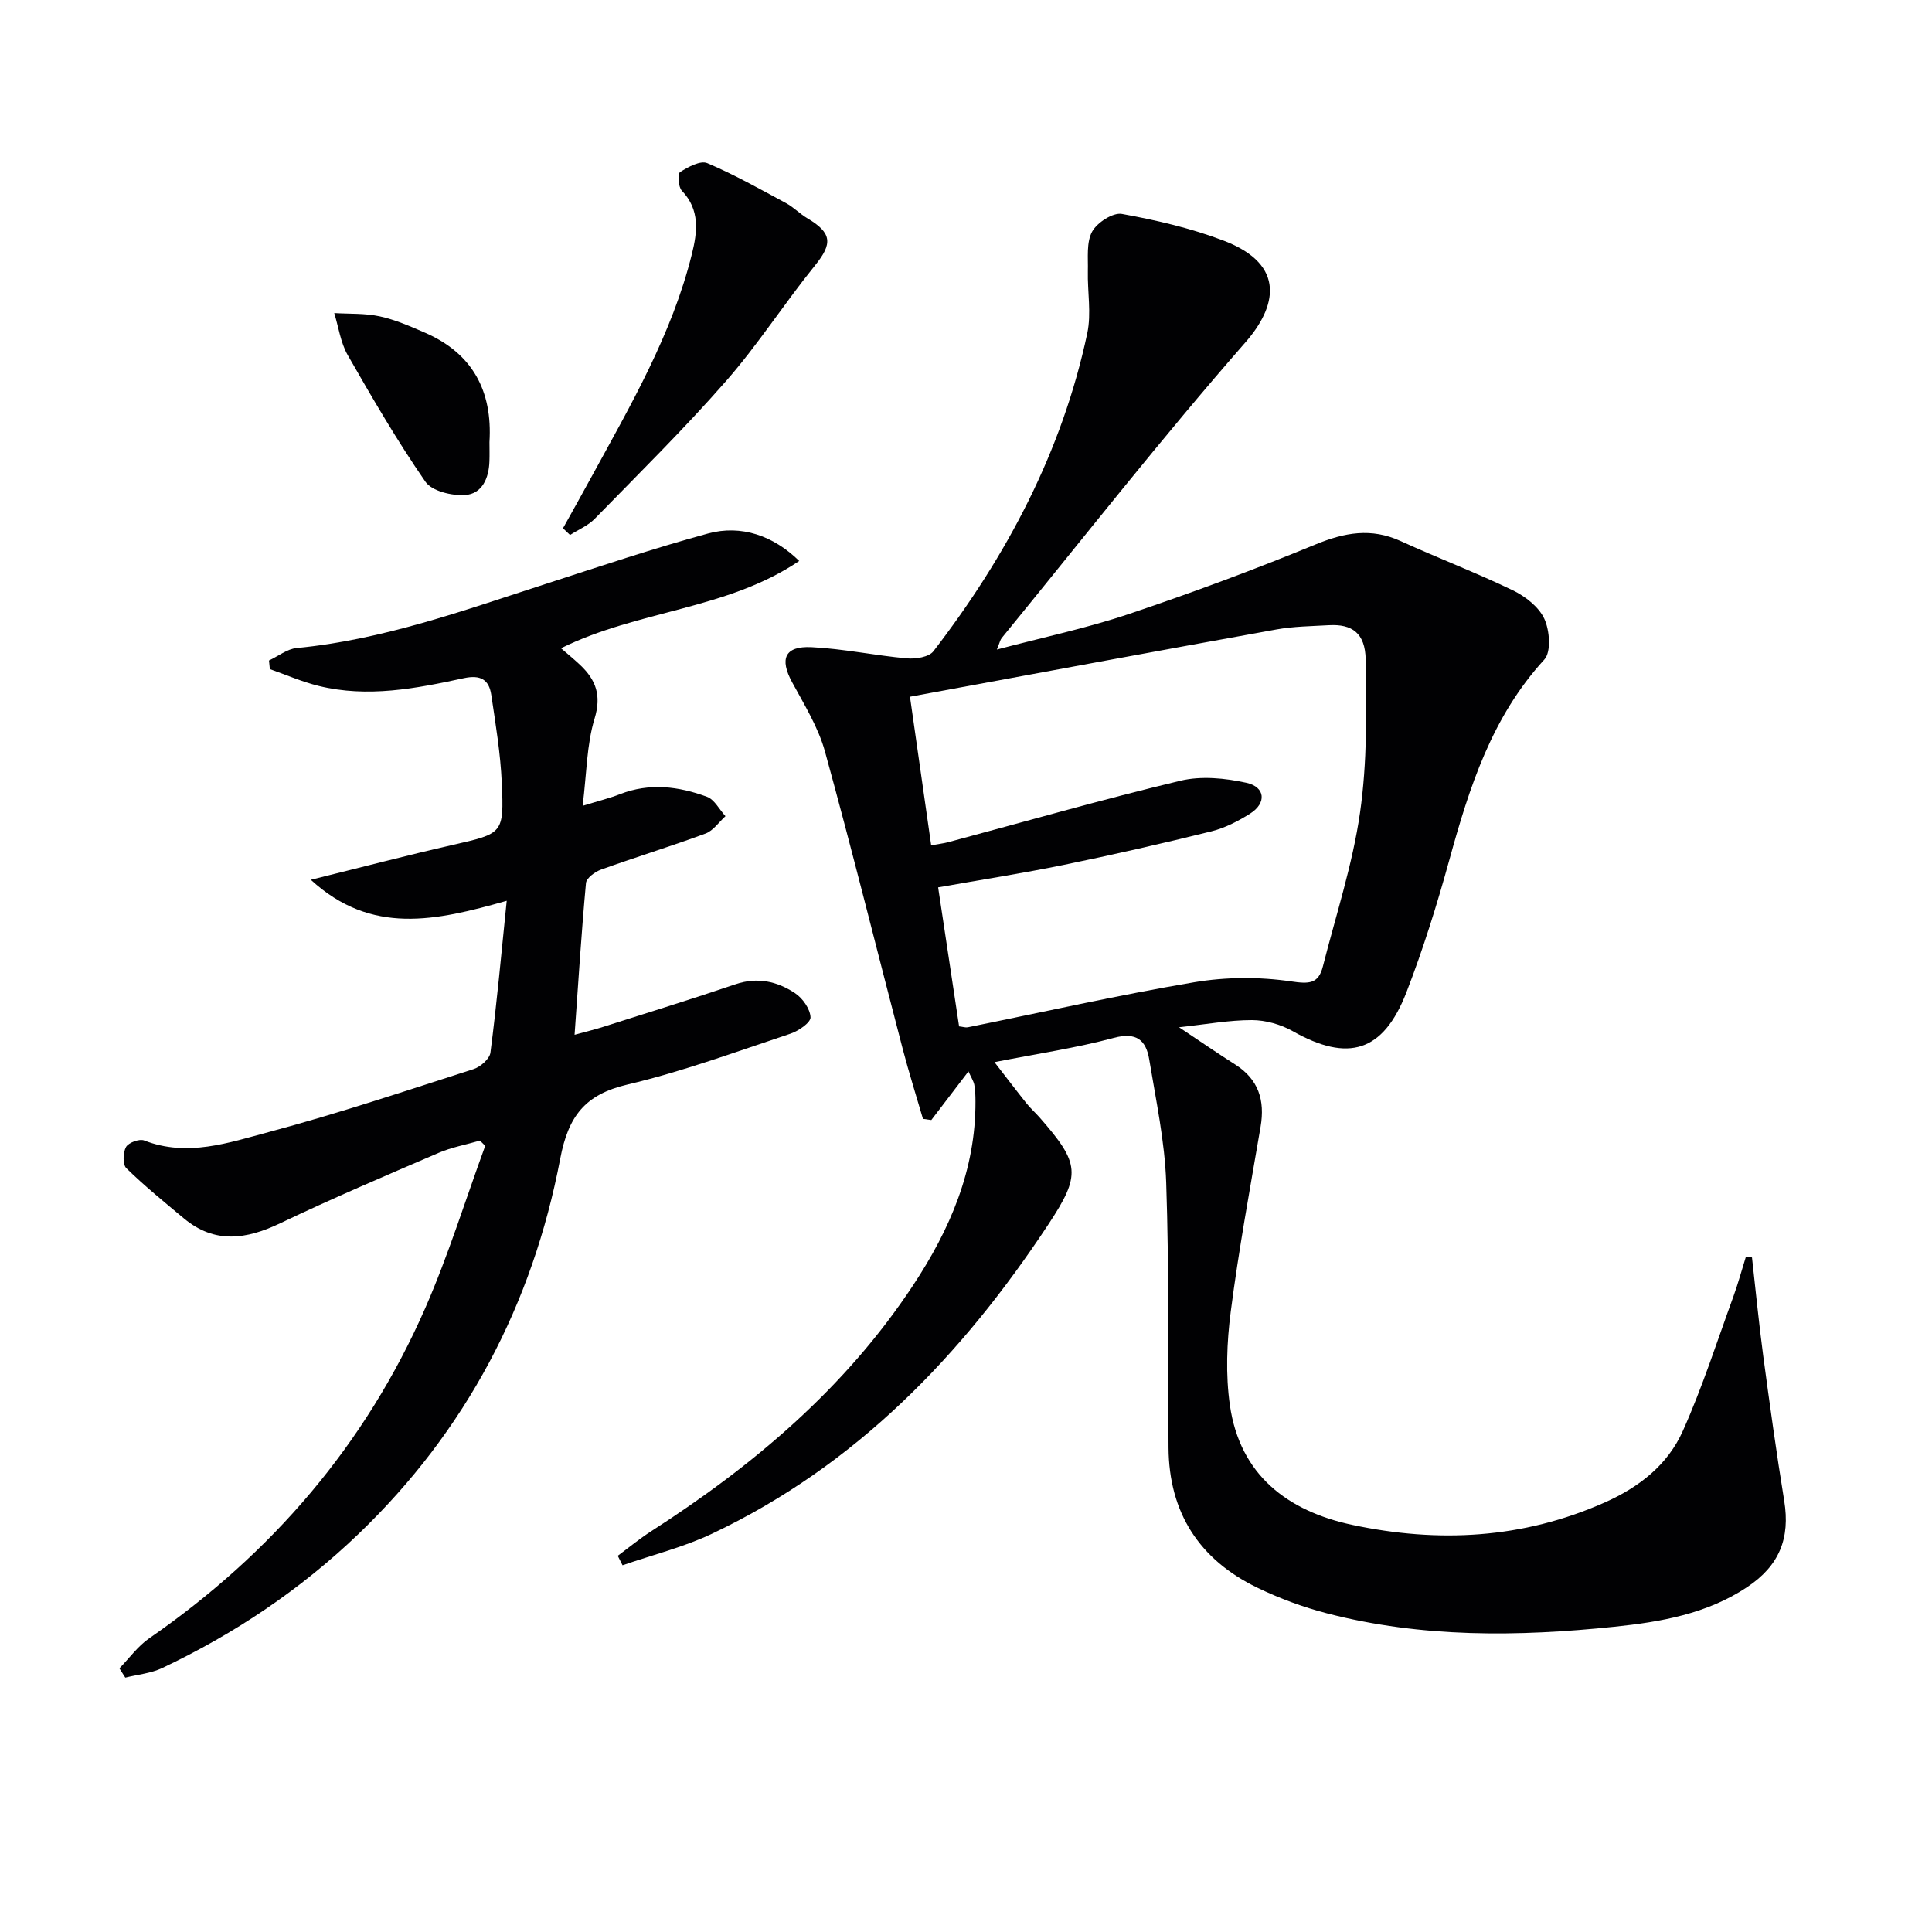 <svg enable-background="new 0 0 400 400" viewBox="0 0 400 400" xmlns="http://www.w3.org/2000/svg"><g fill="#010103"><path d="m200.51 221.82c-2.83 3.71-5.26 6.89-7.69 10.07-.58-.08-1.15-.16-1.73-.24-1.4-4.81-2.91-9.59-4.18-14.43-5.37-20.55-10.47-41.16-16.11-61.63-1.39-5.03-4.28-9.69-6.8-14.34-2.63-4.85-1.54-7.53 4.02-7.26 6.6.32 13.15 1.73 19.75 2.32 1.81.16 4.54-.26 5.48-1.47 15.18-19.72 26.65-41.33 31.86-65.85.87-4.11.02-8.57.12-12.86.07-2.77-.33-5.94.88-8.17 1.02-1.87 4.31-4 6.16-3.67 7.14 1.29 14.32 2.96 21.09 5.54 13.17 5.03 10.78 13.87 4.51 21.03-17.42 19.9-33.74 40.75-50.48 61.24-.3.36-.39.89-1 2.38 9.58-2.53 18.6-4.42 27.28-7.34 13.03-4.38 25.96-9.17 38.67-14.41 6.05-2.49 11.55-3.49 17.65-.71 7.69 3.51 15.61 6.53 23.23 10.2 2.58 1.25 5.38 3.43 6.52 5.9 1.1 2.39 1.45 6.85-.01 8.44-10.88 11.87-15.52 26.45-19.65 41.44-2.55 9.27-5.43 18.5-8.9 27.46-4.8 12.38-12.07 14.51-23.53 8.03-2.48-1.4-5.6-2.28-8.43-2.29-4.72-.01-9.44.87-15.11 1.48 4.49 2.99 8.01 5.42 11.62 7.71 4.85 3.08 6.19 7.43 5.26 12.89-2.17 12.75-4.53 25.48-6.18 38.29-.82 6.38-1.08 13.06-.17 19.39 2.07 14.41 11.93 21.9 25.34 24.75 17.78 3.78 35.28 2.9 52.24-4.63 7.21-3.2 13.06-7.82 16.19-14.81 4.05-9.04 7.08-18.54 10.48-27.87.98-2.7 1.73-5.49 2.59-8.24.42.06.84.12 1.25.18.76 6.78 1.42 13.58 2.32 20.34 1.34 10.03 2.73 20.06 4.35 30.04 1.26 7.77-.99 13.43-7.71 17.9-8.31 5.53-17.92 7.19-27.46 8.18-19.92 2.07-39.87 2.31-59.47-2.77-4.95-1.28-9.85-3.09-14.45-5.32-12-5.81-18.29-15.5-18.38-28.98-.12-18.29.14-36.59-.48-54.87-.29-8.54-2.12-17.06-3.52-25.54-.66-3.96-2.64-5.7-7.33-4.44-7.81 2.1-15.87 3.28-24.71 5.02 2.49 3.21 4.53 5.9 6.64 8.54.83 1.04 1.84 1.93 2.72 2.93 8.33 9.52 8.62 11.8 1.8 22.13-17.9 27.13-39.85 49.95-69.68 64.06-5.87 2.78-12.31 4.37-18.48 6.51-.33-.65-.66-1.31-.99-1.96 2.29-1.7 4.5-3.53 6.9-5.07 21.21-13.63 40.17-29.63 54.22-50.89 7.66-11.59 13-23.94 12.94-38.12 0-1.16-.04-2.34-.25-3.48-.17-.76-.64-1.48-1.2-2.73zm-12.11-77.57c1.51 10.62 2.93 20.56 4.39 30.76 1.61-.29 2.58-.39 3.52-.64 16.02-4.29 31.97-8.87 48.09-12.73 4.3-1.03 9.26-.54 13.66.43 3.94.87 4.19 4.21.78 6.37-2.48 1.57-5.23 2.99-8.06 3.69-10.14 2.51-20.33 4.84-30.56 6.94-8.55 1.75-17.18 3.09-25.99 4.65 1.49 9.87 2.91 19.33 4.34 28.78.82.09 1.33.28 1.79.19 15.61-3.15 31.16-6.67 46.85-9.32 6.54-1.11 13.5-1.15 20.05-.19 3.76.55 5.7.56 6.63-3.1 2.69-10.59 6.15-21.08 7.69-31.84 1.49-10.41 1.36-21.12 1.17-31.68-.1-5.53-2.84-7.39-7.63-7.12-3.64.21-7.33.24-10.9.89-25.13 4.53-50.21 9.2-75.82 13.92z"/><path d="m104.91 186.5c-14.65 4.15-28 7.19-40.56-4.35 10.5-2.59 19.86-5.05 29.3-7.2 10.46-2.39 10.71-2.28 10.24-12.86-.27-6.1-1.28-12.18-2.18-18.24-.47-3.16-2.23-4.19-5.69-3.44-9.9 2.15-19.91 4.09-30.05 1.6-3.44-.85-6.74-2.3-10.1-3.48-.06-.59-.12-1.18-.18-1.78 1.9-.89 3.75-2.39 5.72-2.58 17.87-1.71 34.58-7.78 51.47-13.24 11.19-3.62 22.35-7.38 33.69-10.47 6.92-1.89 13.6.48 18.9 5.68-14.95 10.11-33.34 10.16-49.32 18.07 1.4 1.22 2.73 2.3 3.97 3.47 3.25 3.08 4.45 6.27 2.98 11.1-1.64 5.4-1.63 11.29-2.47 18.06 3.44-1.06 5.64-1.6 7.74-2.42 6.09-2.38 12.13-1.62 17.99.54 1.56.57 2.57 2.64 3.84 4.02-1.36 1.23-2.53 3.01-4.13 3.6-7.14 2.64-14.43 4.87-21.6 7.45-1.26.45-3.05 1.75-3.15 2.79-.95 10.24-1.58 20.5-2.36 31.42 2.24-.62 4.09-1.06 5.89-1.63 9.16-2.91 18.34-5.75 27.43-8.83 4.53-1.54 8.63-.61 12.32 1.84 1.57 1.04 3.14 3.26 3.21 5 .05 1.1-2.5 2.84-4.18 3.4-11.18 3.71-22.29 7.83-33.72 10.52-8.81 2.07-12.24 6.54-13.92 15.35-5.74 30.14-19.48 56.32-41.78 77.71-11.99 11.5-25.62 20.64-40.61 27.74-2.34 1.11-5.1 1.35-7.66 1.99-.41-.64-.81-1.28-1.22-1.92 2.04-2.09 3.8-4.57 6.15-6.2 25.38-17.55 44.81-40.13 57.19-68.42 4.77-10.91 8.3-22.36 12.4-33.56-.36-.36-.73-.72-1.09-1.08-2.88.84-5.88 1.38-8.61 2.56-10.97 4.72-21.97 9.4-32.74 14.55-7.03 3.36-13.56 4.31-19.94-1-4.05-3.37-8.15-6.71-11.92-10.39-.79-.77-.71-3.24-.07-4.39.51-.92 2.77-1.75 3.76-1.36 8.94 3.49 17.52.46 25.86-1.76 14.26-3.81 28.29-8.51 42.35-13.02 1.42-.46 3.32-2.12 3.48-3.41 1.32-10.19 2.25-20.4 3.37-31.43z"/><path d="m116.56 109.37c1.97-3.55 3.96-7.08 5.9-10.64 8.11-14.85 16.67-29.5 20.79-46.14 1.13-4.56 1.72-9.14-2.09-13.12-.74-.77-.89-3.5-.36-3.84 1.66-1.06 4.21-2.45 5.63-1.85 5.6 2.36 10.93 5.38 16.3 8.27 1.59.86 2.89 2.24 4.45 3.16 5.11 3.03 5.2 5.25 1.59 9.71-6.36 7.85-11.84 16.44-18.49 24.02-8.63 9.86-18 19.09-27.16 28.48-1.39 1.42-3.39 2.24-5.1 3.34-.48-.46-.97-.92-1.46-1.39z"/><path d="m101.34 91.53c0 1.33.04 2.66-.01 3.99-.11 3.48-1.51 6.74-5.05 6.97-2.74.17-6.86-.8-8.2-2.75-5.83-8.43-11-17.33-16.1-26.24-1.47-2.58-1.88-5.77-2.78-8.68 3.15.19 6.38.02 9.42.68 3.2.69 6.29 2.05 9.32 3.36 9.92 4.3 14.05 12.1 13.4 22.67z"/></g></svg>